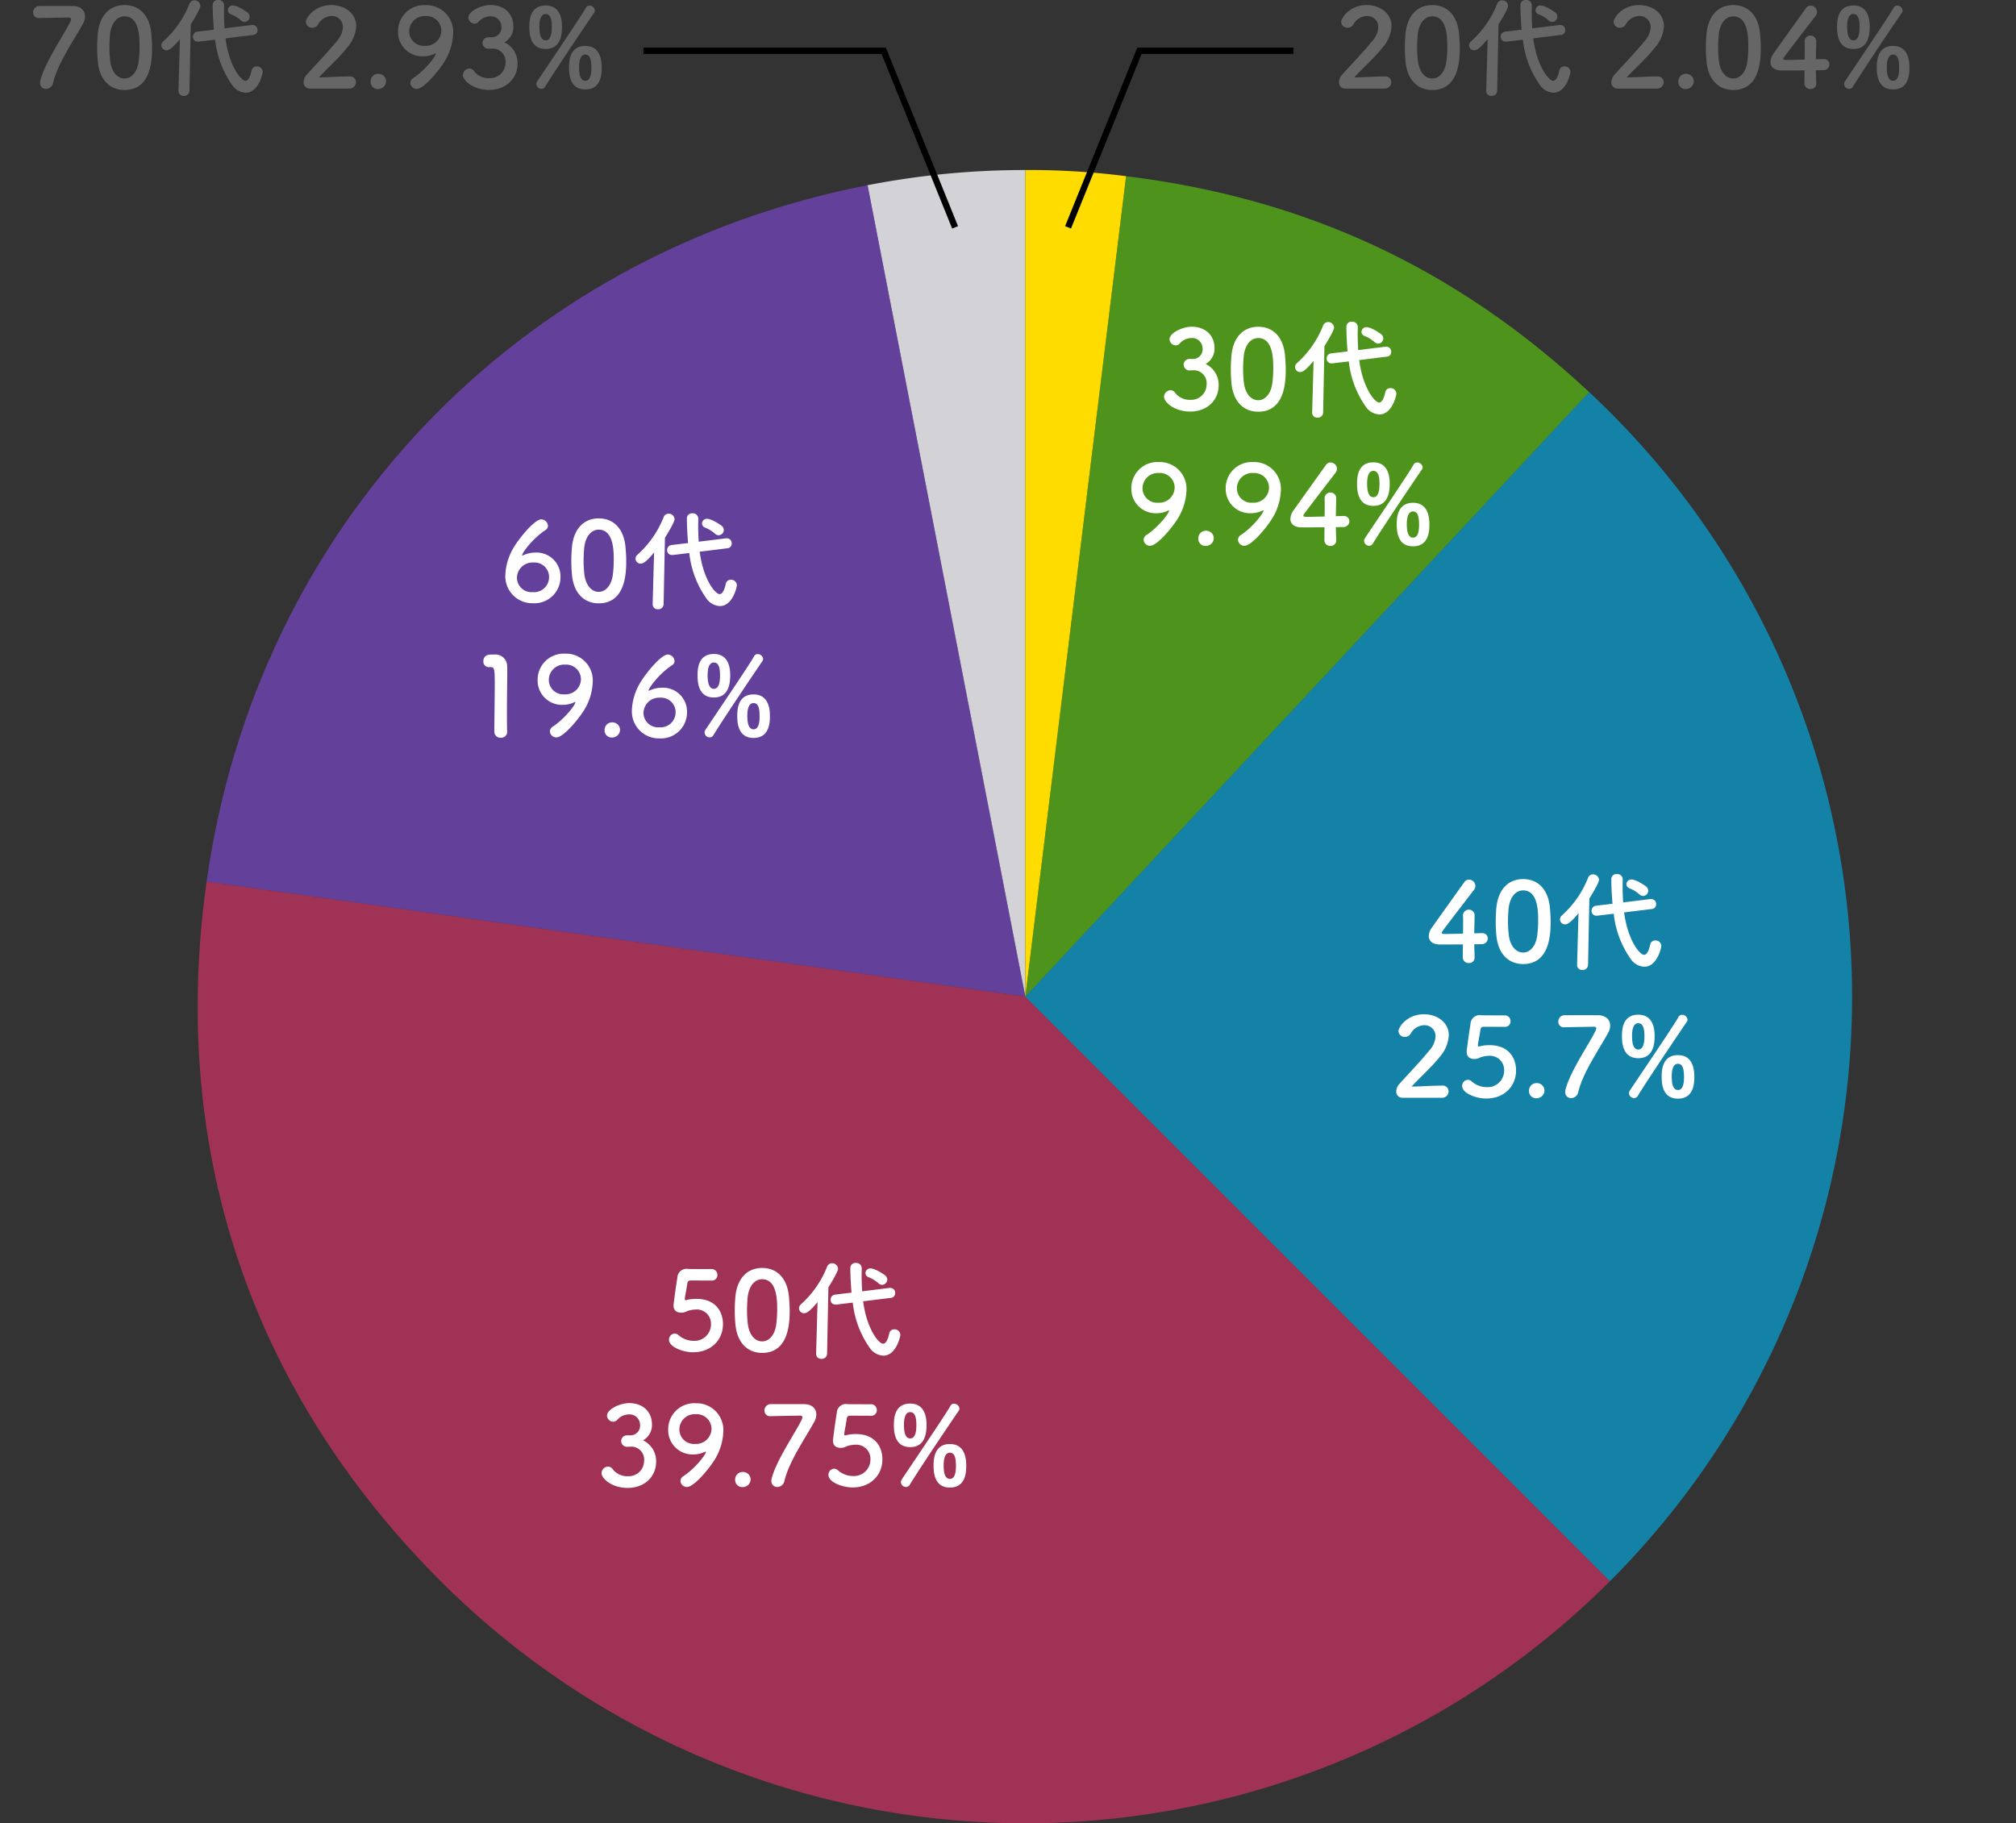 <svg xmlns="http://www.w3.org/2000/svg" xmlns:xlink="http://www.w3.org/1999/xlink" width="426" height="385.338" viewBox="0 0 426 385.338">
  <rect x="0" y="0" width="426" height="385.338" fill="#333333" stroke="none"/>
  <defs>
    <clipPath id="clip-path">
      <rect id="長方形_926" data-name="長方形 926" width="396.48" height="385.338" fill="none"/>
    </clipPath>
    <clipPath id="clip-path-3">
      <rect id="長方形_921" data-name="長方形 921" width="173.002" height="171.493" transform="translate(36.657 39.143)" fill="none"/>
    </clipPath>
    <clipPath id="clip-path-4">
      <rect id="長方形_922" data-name="長方形 922" width="298.422" height="199.016" transform="translate(34.771 186.322)" fill="none"/>
    </clipPath>
    <clipPath id="clip-path-5">
      <rect id="長方形_923" data-name="長方形 923" width="174.703" height="251.303" transform="translate(209.659 82.866)" fill="none"/>
    </clipPath>
    <clipPath id="clip-path-6">
      <rect id="長方形_924" data-name="長方形 924" width="119.147" height="173.401" transform="translate(209.659 37.235)" fill="none"/>
    </clipPath>
  </defs>
  <g id="グループ_1682" data-name="グループ 1682" transform="translate(-1032 -3452)">
    <g id="グループ_1516" data-name="グループ 1516" transform="translate(1053 3452)">
      <g id="グループ_1515" data-name="グループ 1515" transform="translate(-14)" clip-path="url(#clip-path)">
        <g id="グループ_1514" data-name="グループ 1514">
          <g id="グループ_1513" data-name="グループ 1513" clip-path="url(#clip-path)">
            <path id="パス_2875" data-name="パス 2875" d="M209.659,210.636,176.324,39.143a173.166,173.166,0,0,1,33.335-3.209Z" fill="#d2d2d7"/>
            <g id="グループ_1503" data-name="グループ 1503" opacity="0.6">
              <g id="グループ_1502" data-name="グループ 1502">
                <g id="グループ_1501" data-name="グループ 1501" clip-path="url(#clip-path-3)">
                  <path id="パス_2876" data-name="パス 2876" d="M209.659,210.636l-173-24.314C47.184,111.414,102.069,53.577,176.324,39.143Z" fill="#844add"/>
                </g>
              </g>
            </g>
            <g id="グループ_1506" data-name="グループ 1506" opacity="0.6">
              <g id="グループ_1505" data-name="グループ 1505">
                <g id="グループ_1504" data-name="グループ 1504" clip-path="url(#clip-path-4)">
                  <path id="パス_2877" data-name="パス 2877" d="M209.659,210.636,333.192,334.169a174.7,174.7,0,0,1-247.066,0C45.873,293.916,28.734,242.7,36.657,186.322Z" fill="#e9326d"/>
                </g>
              </g>
            </g>
            <g id="グループ_1509" data-name="グループ 1509" opacity="0.6">
              <g id="グループ_1508" data-name="グループ 1508">
                <g id="グループ_1507" data-name="グループ 1507" clip-path="url(#clip-path-5)">
                  <path id="パス_2878" data-name="パス 2878" d="M209.659,210.636,328.806,82.867a174.7,174.7,0,0,1,8.622,246.916c-1.842,1.976-2.325,2.476-4.236,4.386Z" fill="#00b8f4"/>
                </g>
              </g>
            </g>
            <g id="グループ_1512" data-name="グループ 1512" opacity="0.6">
              <g id="グループ_1511" data-name="グループ 1511">
                <g id="グループ_1510" data-name="グループ 1510" clip-path="url(#clip-path-6)">
                  <path id="パス_2879" data-name="パス 2879" d="M209.659,210.636l21.291-173.4c38.019,4.668,69.841,19.506,97.856,45.631Z" fill="#61d60d"/>
                </g>
              </g>
            </g>
            <path id="パス_2880" data-name="パス 2880" d="M209.659,210.636V35.934a159.032,159.032,0,0,1,21.291,1.3Z" fill="#ffdc00"/>
            <path id="パス_2881" data-name="パス 2881" d="M245.025,75.869a2.056,2.056,0,0,0,2.086-2.34,2.211,2.211,0,0,0-2.411-2.084,3.306,3.306,0,0,0-2.454,1.2,1.169,1.169,0,0,1-.812.348,1.359,1.359,0,0,1-1.3-1.3c0-1.3,2.665-2.642,4.68-2.642,2.942,0,4.818,1.876,4.818,4.471a3.7,3.7,0,0,1-1.876,3.4,4.861,4.861,0,0,1,2.757,4.472c0,3.266-2.5,5.583-6,5.583-3.452,0-5.537-2.038-5.537-3.127a1.437,1.437,0,0,1,1.366-1.39,1.249,1.249,0,0,1,.9.44,3.869,3.869,0,0,0,3.381,1.6,3.236,3.236,0,0,0,3.337-3.15,2.739,2.739,0,0,0-3.058-3.082h-.21c-.138,0-.253.024-.346.024a1.25,1.25,0,0,1-1.228-1.228,1.21,1.21,0,0,1,1.2-1.2Z" fill="#fff"/>
            <path id="パス_2882" data-name="パス 2882" d="M253.224,80.989c-.092-1-.139-1.969-.139-2.943,0-.879.047-1.783.116-2.733.325-4.031,2.525-6.255,5.676-6.255,3.1,0,5.281,2.131,5.652,6,.092,1.018.162,2.037.162,3.034,0,2.618-.208,8.919-5.814,8.919-3.082,0-5.282-2.131-5.653-6.023m8.618.092a24.706,24.706,0,0,0,.208-3.266c0-1.784,0-6.37-3.173-6.37-1.622,0-2.85,1.482-3.082,3.961-.069.857-.115,1.714-.115,2.547a23.958,23.958,0,0,0,.162,2.9c.277,2.364,1.529,3.731,3.035,3.731,1.437,0,2.64-1.3,2.965-3.5" fill="#fff"/>
            <path id="パス_2883" data-name="パス 2883" d="M270.573,76.263c-1.714,2.084-2.363,2.363-2.827,2.363a1.064,1.064,0,0,1-1.088-1.043,1.132,1.132,0,0,1,.394-.834,21.051,21.051,0,0,0,5.536-7.945,1.114,1.114,0,0,1,1.043-.742,1.25,1.25,0,0,1,1.275,1.158c0,.695-1.993,3.869-2.039,3.939L272.588,87.2a1.1,1.1,0,0,1-1.181,1.065,1.04,1.04,0,0,1-1.135-1.019V87.2Zm9.638-.163c.741,5.792,3.266,8.966,4.216,8.966.533,0,.972-.695,1.3-2.178a1.042,1.042,0,0,1,1.089-.857,1.191,1.191,0,0,1,1.251,1.136c0,.485-.927,4.424-3.591,4.424a3.722,3.722,0,0,1-2.757-1.482,20.463,20.463,0,0,1-3.706-9.73l-3.476.416h-.184a.989.989,0,0,1-1.02-1.041,1.051,1.051,0,0,1,.95-1.067l3.475-.416c-.163-1.807-.256-3.962-.256-5.305a1.065,1.065,0,0,1,1.182-.974,1.139,1.139,0,0,1,1.229,1.113v.023c0,.486-.024.973-.024,1.459,0,1.113.046,2.247.115,3.4l5.792-.718h.139a1.034,1.034,0,0,1,1.043,1.089.983.983,0,0,1-.927,1.019Zm3.219-3.822A7.175,7.175,0,0,0,281.345,71a.936.936,0,0,1-.649-.857,1.037,1.037,0,0,1,1.067-1c1,0,2.942,1.344,3.127,1.507a1.206,1.206,0,0,1,.417.857,1.124,1.124,0,0,1-1.089,1.112,1.1,1.1,0,0,1-.788-.348" fill="#fff"/>
            <path id="パス_2884" data-name="パス 2884" d="M234.66,114.073a1.253,1.253,0,0,1,.626-1.019c2.456-1.6,4.749-4.565,4.749-5.121a.062.062,0,0,0-.07-.069c-.046,0-.069.024-.139.047a5.538,5.538,0,0,1-2.432.555,5.132,5.132,0,0,1-5.329-5.234,5.513,5.513,0,0,1,5.816-5.584,5.66,5.66,0,0,1,5.836,5.954,12.15,12.15,0,0,1-1.574,5.537c-.928,1.714-4.471,6.208-6.139,6.208a1.348,1.348,0,0,1-1.344-1.274m3.2-14.109a3.241,3.241,0,0,0-3.429,3.2,3.065,3.065,0,0,0,3.314,3.082,3.263,3.263,0,0,0,3.473-3.221,3.117,3.117,0,0,0-3.358-3.058" fill="#fff"/>
            <path id="パス_2885" data-name="パス 2885" d="M247.839,115.37a1.5,1.5,0,0,1-1.622-1.621,1.573,1.573,0,0,1,1.622-1.576,1.6,1.6,0,0,1,1.645,1.552,1.666,1.666,0,0,1-1.645,1.645" fill="#fff"/>
            <path id="パス_2886" data-name="パス 2886" d="M254.6,114.073a1.253,1.253,0,0,1,.626-1.019c2.456-1.6,4.748-4.565,4.748-5.121a.061.061,0,0,0-.069-.069c-.046,0-.069.024-.139.047a5.538,5.538,0,0,1-2.432.555,5.132,5.132,0,0,1-5.329-5.234,5.513,5.513,0,0,1,5.816-5.584,5.661,5.661,0,0,1,5.837,5.954,12.151,12.151,0,0,1-1.575,5.537c-.927,1.714-4.471,6.208-6.139,6.208a1.348,1.348,0,0,1-1.344-1.274m3.2-14.109a3.241,3.241,0,0,0-3.429,3.2,3.065,3.065,0,0,0,3.314,3.082,3.264,3.264,0,0,0,3.474-3.221,3.118,3.118,0,0,0-3.359-3.058" fill="#fff"/>
            <path id="パス_2887" data-name="パス 2887" d="M275.356,114.142v.046a1.139,1.139,0,0,1-1.227,1.181,1.2,1.2,0,0,1-1.275-1.227c0-.811.024-1.761.024-2.711-2.247.023-4.634.023-4.866.023-1.552,0-2.34-.764-2.34-1.783a3.2,3.2,0,0,1,.649-1.784c1.39-1.969,5.213-7.32,6.881-9.638a1.112,1.112,0,0,1,.95-.509,1.375,1.375,0,0,1,1.366,1.32,1.437,1.437,0,0,1-.324.881c-6.788,8.827-6.788,8.849-6.788,9.011,0,.279.372.279.95.279.788,0,2.178-.047,3.545-.069.024-.928.024-1.808.024-2.5,0-.51,0-.926-.024-1.228v-.092a1.216,1.216,0,0,1,1.251-1.251,1.2,1.2,0,0,1,1.2,1.32c0,1.089-.069,1.969-.069,3.683.857-.022,1.482-.046,1.6-.046h.069a1.12,1.12,0,0,1,1.182,1.136,1.248,1.248,0,0,1-1.344,1.2c-.279,0-.834.023-1.506.023,0,.765.047,1.691.069,2.734" fill="#fff"/>
            <path id="パス_2888" data-name="パス 2888" d="M279.755,102.3c0-1.273.046-4.587,3.452-4.587,2.8,0,3.452,2.387,3.452,4.495,0,2.247-.58,4.7-3.452,4.7-2.9,0-3.452-2.479-3.452-4.61m2.548,13.043a1.086,1.086,0,0,1-1.065-1.02,1.13,1.13,0,0,1,.185-.578c1.6-2.433,9.359-13.831,10.262-15.521a.842.842,0,0,1,.788-.487,1.153,1.153,0,0,1,1.136,1.019.823.823,0,0,1-.162.487c-1,1.435-8.271,12.208-10.333,15.614a.922.922,0,0,1-.811.486m2.2-13c0-1.065-.046-2.827-1.3-2.827-1.089,0-1.32,1.437-1.32,2.665,0,1.019.092,2.9,1.32,2.9,1.089,0,1.3-1.507,1.3-2.734m3.638,8.525c0-1.228.045-4.61,3.45-4.61,2.8,0,3.452,2.386,3.452,4.517,0,1.2,0,4.68-3.452,4.68-2.9,0-3.45-2.456-3.45-4.587m4.725.092c0-1.621-.208-2.872-1.275-2.872-1.088,0-1.32,1.436-1.32,2.64,0,1.251.139,2.9,1.32,2.9,1.067,0,1.275-1.459,1.275-2.664" fill="#fff"/>
            <path id="パス_2889" data-name="パス 2889" d="M304.6,202.3v.046a1.139,1.139,0,0,1-1.227,1.181A1.2,1.2,0,0,1,302.1,202.3c0-.811.024-1.761.024-2.711-2.247.023-4.634.023-4.866.023-1.552,0-2.34-.764-2.34-1.783a3.2,3.2,0,0,1,.649-1.784c1.39-1.97,5.213-7.32,6.881-9.638a1.112,1.112,0,0,1,.95-.509,1.375,1.375,0,0,1,1.366,1.32,1.437,1.437,0,0,1-.324.881c-6.788,8.827-6.788,8.849-6.788,9.011,0,.279.372.279.95.279.788,0,2.178-.047,3.545-.07.024-.927.024-1.807.024-2.5,0-.51,0-.926-.024-1.228V193.5a1.216,1.216,0,0,1,1.251-1.251,1.2,1.2,0,0,1,1.2,1.32c0,1.089-.069,1.969-.069,3.683.857-.022,1.482-.046,1.6-.046h.069a1.12,1.12,0,0,1,1.182,1.136,1.248,1.248,0,0,1-1.344,1.2c-.279,0-.834.023-1.506.023,0,.765.047,1.691.069,2.734" fill="#fff"/>
            <path id="パス_2890" data-name="パス 2890" d="M309.2,197.717c-.092-1-.139-1.969-.139-2.943,0-.879.047-1.783.116-2.733.325-4.031,2.525-6.255,5.676-6.255,3.1,0,5.281,2.131,5.652,6,.092,1.018.162,2.037.162,3.034,0,2.618-.208,8.919-5.814,8.919-3.082,0-5.282-2.131-5.653-6.023m8.618.092a24.7,24.7,0,0,0,.208-3.266c0-1.784,0-6.37-3.173-6.37-1.622,0-2.85,1.482-3.082,3.961-.069.857-.115,1.714-.115,2.547a23.958,23.958,0,0,0,.162,2.9c.278,2.364,1.529,3.731,3.035,3.731,1.437,0,2.64-1.3,2.965-3.5" fill="#fff"/>
            <path id="パス_2891" data-name="パス 2891" d="M326.554,192.991c-1.714,2.084-2.363,2.363-2.826,2.363a1.064,1.064,0,0,1-1.089-1.043,1.132,1.132,0,0,1,.394-.834,21.05,21.05,0,0,0,5.536-7.945,1.114,1.114,0,0,1,1.043-.742,1.25,1.25,0,0,1,1.275,1.158c0,.7-1.993,3.869-2.039,3.939l-.279,14.038a1.1,1.1,0,0,1-1.181,1.065,1.04,1.04,0,0,1-1.135-1.019v-.046Zm9.638-.163c.741,5.792,3.266,8.966,4.216,8.966.533,0,.972-.7,1.3-2.178a1.042,1.042,0,0,1,1.089-.857,1.191,1.191,0,0,1,1.251,1.136c0,.485-.927,4.424-3.591,4.424a3.722,3.722,0,0,1-2.757-1.482,20.463,20.463,0,0,1-3.706-9.73l-3.476.416h-.184a.989.989,0,0,1-1.02-1.041,1.051,1.051,0,0,1,.95-1.067l3.475-.416c-.163-1.807-.256-3.962-.256-5.3a1.065,1.065,0,0,1,1.182-.974,1.138,1.138,0,0,1,1.229,1.113v.023c0,.486-.024.972-.024,1.459,0,1.113.046,2.247.116,3.4l5.791-.718h.139a1.034,1.034,0,0,1,1.043,1.089.983.983,0,0,1-.927,1.019Zm3.219-3.822a7.176,7.176,0,0,0-2.085-1.275.936.936,0,0,1-.649-.857,1.037,1.037,0,0,1,1.067-1c1,0,2.942,1.344,3.127,1.507a1.206,1.206,0,0,1,.417.857,1.124,1.124,0,0,1-1.089,1.112,1.1,1.1,0,0,1-.788-.348" fill="#fff"/>
            <path id="パス_2892" data-name="パス 2892" d="M289.345,232.005a1.271,1.271,0,0,1-1.3-1.366,2.36,2.36,0,0,1,.672-1.576c1.6-1.807,4.286-4.564,6.325-7.066a4.779,4.779,0,0,0,1.3-2.965,2.311,2.311,0,0,0-2.409-2.362,3.373,3.373,0,0,0-2.849,1.783,1.4,1.4,0,0,1-1.205.695,1.314,1.314,0,0,1-1.368-1.227c0-.812,1.761-3.569,5.4-3.569,2.688,0,5.236,1.669,5.236,4.426a7.569,7.569,0,0,1-1.923,4.586c-1.761,2.224-4.03,4.193-5.954,6.279,1.924-.024,4.541-.209,6.441-.209a1.237,1.237,0,0,1,1.39,1.205,1.377,1.377,0,0,1-1.459,1.366Z" fill="#fff"/>
            <path id="パス_2893" data-name="パス 2893" d="M307.041,232.167c-2.132,0-5.073-1.112-5.073-2.641a1.283,1.283,0,0,1,1.205-1.32,1.3,1.3,0,0,1,.81.347,4.822,4.822,0,0,0,3.174,1.205,3.484,3.484,0,0,0,3.683-3.522,2.991,2.991,0,0,0-3.173-3.1,5.924,5.924,0,0,0-1.83.325,3.058,3.058,0,0,1-.9.325c-.115,0-.232.022-.347.022-1.019,0-1.668-.463-1.668-1.576,0-.184.463-3.775.811-5.814a1.921,1.921,0,0,1,2.247-1.853h.162c.671.022,1.019.022,4.818.022a1.2,1.2,0,0,1,1.228,1.251A1.141,1.141,0,0,1,311,217.016c-.648,0-3.775-.022-4.47-.022-.441,0-.626.208-.7.625-.116.81-.463,2.663-.534,3.128v.161c0,.186.047.255.186.255a4.7,4.7,0,0,0,.533-.115,8.483,8.483,0,0,1,1.737-.162c4.147,0,5.606,2.8,5.606,5.327,0,3.383-2.525,5.954-6.324,5.954" fill="#fff"/>
            <path id="パス_2894" data-name="パス 2894" d="M317.717,232.1a1.5,1.5,0,0,1-1.621-1.621,1.572,1.572,0,0,1,1.621-1.576,1.6,1.6,0,0,1,1.645,1.552,1.665,1.665,0,0,1-1.645,1.645" fill="#fff"/>
            <path id="パス_2895" data-name="パス 2895" d="M330.642,214.561c1.692,0,2.6.95,2.6,2.177a3.105,3.105,0,0,1-.394,1.483c-1.9,3.522-5.329,8.316-6.348,12.58a1.566,1.566,0,0,1-1.505,1.273,1.215,1.215,0,0,1-1.251-1.3,2.165,2.165,0,0,1,.07-.533c1.019-3.915,5.1-9.776,6.37-12.463a1.155,1.155,0,0,0,.116-.417c0-.232-.162-.37-.463-.37-.162,0-5.885.091-6.162.115h-.14a1.149,1.149,0,0,1-1.251-1.182,1.334,1.334,0,0,1,1.3-1.366Z" fill="#fff"/>
            <path id="パス_2896" data-name="パス 2896" d="M335.737,219.032c0-1.273.046-4.587,3.452-4.587,2.8,0,3.452,2.387,3.452,4.495,0,2.247-.58,4.7-3.452,4.7-2.9,0-3.452-2.479-3.452-4.61m2.548,13.043a1.086,1.086,0,0,1-1.065-1.02,1.13,1.13,0,0,1,.185-.578c1.6-2.433,9.359-13.831,10.262-15.521a.842.842,0,0,1,.788-.487,1.153,1.153,0,0,1,1.136,1.019.823.823,0,0,1-.162.487c-1,1.435-8.271,12.208-10.333,15.614a.922.922,0,0,1-.811.486m2.2-13c0-1.065-.046-2.827-1.3-2.827-1.089,0-1.32,1.437-1.32,2.665,0,1.019.092,2.9,1.32,2.9,1.089,0,1.3-1.507,1.3-2.734m3.638,8.525c0-1.228.045-4.61,3.45-4.61,2.8,0,3.452,2.386,3.452,4.517,0,1.2,0,4.68-3.452,4.68-2.9,0-3.45-2.456-3.45-4.587m4.725.092c0-1.621-.208-2.872-1.275-2.872-1.088,0-1.32,1.436-1.32,2.64,0,1.251.139,2.9,1.32,2.9,1.067,0,1.275-1.459,1.275-2.664" fill="#fff"/>
            <path id="パス_2897" data-name="パス 2897" d="M139.442,285.788c-2.132,0-5.073-1.112-5.073-2.641a1.283,1.283,0,0,1,1.205-1.32,1.3,1.3,0,0,1,.81.347,4.822,4.822,0,0,0,3.174,1.2,3.484,3.484,0,0,0,3.683-3.522,2.991,2.991,0,0,0-3.173-3.1,5.924,5.924,0,0,0-1.83.325,3.059,3.059,0,0,1-.9.325c-.115,0-.232.022-.347.022-1.019,0-1.668-.463-1.668-1.576,0-.184.463-3.775.811-5.814a1.921,1.921,0,0,1,2.247-1.853h.162c.671.022,1.019.022,4.818.022a1.2,1.2,0,0,1,1.228,1.251,1.141,1.141,0,0,1-1.182,1.182c-.648,0-3.775-.022-4.47-.022-.441,0-.626.208-.695.625-.116.81-.463,2.663-.534,3.128v.161c0,.186.047.255.186.255a4.7,4.7,0,0,0,.533-.115,8.482,8.482,0,0,1,1.737-.162c4.147,0,5.606,2.8,5.606,5.327,0,3.383-2.525,5.954-6.324,5.954" fill="#fff"/>
            <path id="パス_2898" data-name="パス 2898" d="M148.4,279.9c-.092-1-.139-1.969-.139-2.943,0-.879.047-1.783.116-2.733.325-4.031,2.525-6.255,5.676-6.255,3.1,0,5.281,2.131,5.652,6,.092,1.018.162,2.037.162,3.034,0,2.618-.208,8.919-5.814,8.919-3.082,0-5.282-2.131-5.653-6.023m8.618.092a24.7,24.7,0,0,0,.208-3.266c0-1.784,0-6.37-3.173-6.37-1.622,0-2.85,1.482-3.082,3.961-.069.857-.115,1.714-.115,2.547a23.958,23.958,0,0,0,.162,2.9c.278,2.364,1.529,3.731,3.035,3.731,1.437,0,2.64-1.3,2.965-3.5" fill="#fff"/>
            <path id="パス_2899" data-name="パス 2899" d="M165.754,275.178c-1.714,2.084-2.363,2.363-2.826,2.363a1.064,1.064,0,0,1-1.089-1.043,1.132,1.132,0,0,1,.394-.834,21.05,21.05,0,0,0,5.536-7.945,1.114,1.114,0,0,1,1.043-.742,1.25,1.25,0,0,1,1.275,1.158c0,.695-1.993,3.869-2.039,3.939l-.279,14.038a1.1,1.1,0,0,1-1.181,1.065,1.04,1.04,0,0,1-1.135-1.019v-.046Zm9.638-.163c.741,5.792,3.266,8.966,4.216,8.966.533,0,.972-.695,1.3-2.178a1.042,1.042,0,0,1,1.089-.857,1.191,1.191,0,0,1,1.251,1.136c0,.485-.927,4.424-3.591,4.424a3.722,3.722,0,0,1-2.757-1.482,20.463,20.463,0,0,1-3.706-9.73l-3.476.416h-.184a.989.989,0,0,1-1.02-1.041,1.051,1.051,0,0,1,.95-1.067l3.475-.416c-.163-1.807-.256-3.962-.256-5.3a1.065,1.065,0,0,1,1.182-.974,1.138,1.138,0,0,1,1.229,1.113v.023c0,.486-.024.972-.024,1.459,0,1.113.046,2.247.115,3.4l5.792-.718h.139a1.034,1.034,0,0,1,1.043,1.089.983.983,0,0,1-.927,1.019Zm3.219-3.822a7.175,7.175,0,0,0-2.085-1.275.936.936,0,0,1-.649-.857,1.037,1.037,0,0,1,1.067-1c1,0,2.942,1.344,3.127,1.507a1.206,1.206,0,0,1,.417.857,1.124,1.124,0,0,1-1.089,1.112,1.1,1.1,0,0,1-.788-.348" fill="#fff"/>
            <path id="パス_2900" data-name="パス 2900" d="M126.159,303.351a2.056,2.056,0,0,0,2.086-2.34,2.21,2.21,0,0,0-2.409-2.084,3.309,3.309,0,0,0-2.456,1.2,1.169,1.169,0,0,1-.812.348,1.359,1.359,0,0,1-1.3-1.3c0-1.3,2.665-2.642,4.68-2.642,2.942,0,4.818,1.876,4.818,4.471a3.7,3.7,0,0,1-1.876,3.4,4.861,4.861,0,0,1,2.757,4.472c0,3.266-2.5,5.583-6,5.583-3.452,0-5.537-2.038-5.537-3.127a1.437,1.437,0,0,1,1.366-1.39,1.249,1.249,0,0,1,.905.44,3.869,3.869,0,0,0,3.381,1.6,3.236,3.236,0,0,0,3.337-3.15,2.739,2.739,0,0,0-3.058-3.082h-.208c-.14,0-.255.024-.348.024a1.25,1.25,0,0,1-1.228-1.228,1.21,1.21,0,0,1,1.2-1.2Z" fill="#fff"/>
            <path id="パス_2901" data-name="パス 2901" d="M136.79,312.988a1.253,1.253,0,0,1,.626-1.019c2.456-1.6,4.749-4.565,4.749-5.121a.062.062,0,0,0-.07-.069c-.046,0-.069.024-.139.047a5.538,5.538,0,0,1-2.432.555,5.132,5.132,0,0,1-5.329-5.234,5.513,5.513,0,0,1,5.816-5.584,5.661,5.661,0,0,1,5.837,5.954,12.151,12.151,0,0,1-1.575,5.537c-.927,1.714-4.471,6.208-6.139,6.208a1.348,1.348,0,0,1-1.344-1.274m3.2-14.109a3.241,3.241,0,0,0-3.429,3.2,3.065,3.065,0,0,0,3.314,3.082,3.263,3.263,0,0,0,3.474-3.221,3.118,3.118,0,0,0-3.359-3.058" fill="#fff"/>
            <path id="パス_2902" data-name="パス 2902" d="M149.969,314.285a1.5,1.5,0,0,1-1.621-1.621,1.572,1.572,0,0,1,1.621-1.576,1.6,1.6,0,0,1,1.645,1.552,1.665,1.665,0,0,1-1.645,1.645" fill="#fff"/>
            <path id="パス_2903" data-name="パス 2903" d="M162.894,296.749c1.692,0,2.6.95,2.6,2.178a3.1,3.1,0,0,1-.394,1.482c-1.9,3.522-5.329,8.316-6.348,12.58a1.566,1.566,0,0,1-1.5,1.273,1.215,1.215,0,0,1-1.251-1.3,2.151,2.151,0,0,1,.07-.532c1.019-3.916,5.1-9.777,6.37-12.464a1.155,1.155,0,0,0,.116-.417c0-.232-.162-.37-.463-.37-.162,0-5.885.091-6.162.115h-.14a1.149,1.149,0,0,1-1.251-1.182,1.334,1.334,0,0,1,1.3-1.366Z" fill="#fff"/>
            <path id="パス_2904" data-name="パス 2904" d="M173.131,314.355c-2.132,0-5.073-1.112-5.073-2.641a1.283,1.283,0,0,1,1.205-1.32,1.3,1.3,0,0,1,.81.347,4.822,4.822,0,0,0,3.174,1.205,3.484,3.484,0,0,0,3.683-3.522,2.991,2.991,0,0,0-3.173-3.1,5.925,5.925,0,0,0-1.83.325,3.058,3.058,0,0,1-.9.325c-.115,0-.232.022-.347.022-1.019,0-1.668-.463-1.668-1.576,0-.184.463-3.775.811-5.814a1.921,1.921,0,0,1,2.247-1.853h.162c.671.022,1.019.022,4.818.022a1.2,1.2,0,0,1,1.228,1.251,1.141,1.141,0,0,1-1.182,1.182c-.648,0-3.775-.022-4.47-.022-.441,0-.626.208-.695.625-.116.81-.463,2.663-.534,3.128v.161c0,.186.047.255.186.255a4.7,4.7,0,0,0,.533-.115,8.485,8.485,0,0,1,1.737-.162c4.147,0,5.606,2.8,5.606,5.327,0,3.383-2.525,5.954-6.324,5.954" fill="#fff"/>
            <path id="パス_2905" data-name="パス 2905" d="M181.885,301.219c0-1.273.047-4.587,3.452-4.587,2.8,0,3.452,2.387,3.452,4.5,0,2.247-.579,4.7-3.452,4.7-2.9,0-3.452-2.479-3.452-4.61m2.549,13.043a1.086,1.086,0,0,1-1.066-1.02,1.14,1.14,0,0,1,.185-.578c1.6-2.433,9.359-13.831,10.262-15.521a.842.842,0,0,1,.789-.487,1.153,1.153,0,0,1,1.136,1.019.818.818,0,0,1-.163.487c-1,1.435-8.27,12.208-10.333,15.614a.92.92,0,0,1-.81.486m2.2-13c0-1.065-.045-2.827-1.3-2.827-1.088,0-1.319,1.437-1.319,2.665,0,1.019.093,2.9,1.319,2.9,1.089,0,1.3-1.507,1.3-2.734m3.638,8.525c0-1.228.046-4.61,3.451-4.61,2.8,0,3.452,2.386,3.452,4.517,0,1.2,0,4.68-3.452,4.68-2.9,0-3.451-2.456-3.451-4.587m4.725.092c0-1.621-.207-2.872-1.274-2.872-1.089,0-1.321,1.436-1.321,2.64,0,1.251.14,2.9,1.321,2.9,1.067,0,1.274-1.459,1.274-2.664" fill="#fff"/>
            <path id="パス_2906" data-name="パス 2906" d="M105.643,127.486a5.7,5.7,0,0,1-5.862-5.954,12.268,12.268,0,0,1,1.6-5.537c.95-1.761,4.472-6.231,6-6.231a1.457,1.457,0,0,1,1.413,1.366,1,1,0,0,1-.509.88c-2.733,1.784-4.958,4.842-4.958,5.329a.061.061,0,0,0,.069.069c.048,0,.071-.023.141-.047a5.986,5.986,0,0,1,2.547-.578,5.047,5.047,0,0,1,5.351,5.166,5.5,5.5,0,0,1-5.79,5.537m.069-8.6a3.28,3.28,0,0,0-3.476,3.243,3.07,3.07,0,0,0,3.337,3.012,3.179,3.179,0,0,0,3.451-3.175,3.07,3.07,0,0,0-3.312-3.08" fill="#fff"/>
            <path id="パス_2907" data-name="パス 2907" d="M113.864,121.486c-.092-1-.139-1.969-.139-2.943,0-.879.047-1.783.116-2.733.325-4.031,2.525-6.255,5.676-6.255,3.1,0,5.281,2.131,5.652,6,.092,1.018.162,2.037.162,3.034,0,2.618-.208,8.919-5.814,8.919-3.082,0-5.282-2.131-5.653-6.023m8.618.092a24.7,24.7,0,0,0,.208-3.266c0-1.784,0-6.371-3.173-6.371-1.622,0-2.85,1.483-3.082,3.962-.069.857-.115,1.714-.115,2.547a23.957,23.957,0,0,0,.162,2.9c.278,2.364,1.529,3.731,3.035,3.731,1.437,0,2.64-1.3,2.965-3.5" fill="#fff"/>
            <path id="パス_2908" data-name="パス 2908" d="M131.213,116.76c-1.714,2.084-2.363,2.363-2.826,2.363a1.064,1.064,0,0,1-1.089-1.043,1.132,1.132,0,0,1,.394-.834,21.05,21.05,0,0,0,5.536-7.945,1.114,1.114,0,0,1,1.043-.742,1.25,1.25,0,0,1,1.275,1.158c0,.695-1.993,3.869-2.039,3.939l-.279,14.038a1.1,1.1,0,0,1-1.181,1.065,1.04,1.04,0,0,1-1.135-1.019v-.046Zm9.638-.163c.741,5.792,3.266,8.966,4.216,8.966.533,0,.972-.7,1.3-2.178a1.042,1.042,0,0,1,1.089-.857,1.191,1.191,0,0,1,1.251,1.136c0,.485-.927,4.424-3.591,4.424a3.722,3.722,0,0,1-2.757-1.482,20.463,20.463,0,0,1-3.706-9.73l-3.476.416h-.184a.989.989,0,0,1-1.02-1.041,1.051,1.051,0,0,1,.95-1.067l3.475-.416c-.163-1.807-.256-3.962-.256-5.305a1.065,1.065,0,0,1,1.182-.974,1.139,1.139,0,0,1,1.229,1.113v.023c0,.486-.024.972-.024,1.459,0,1.113.046,2.247.115,3.4l5.792-.718h.139a1.034,1.034,0,0,1,1.043,1.089.983.983,0,0,1-.927,1.019Zm3.219-3.822a7.175,7.175,0,0,0-2.085-1.275.936.936,0,0,1-.649-.857,1.037,1.037,0,0,1,1.067-1c1,0,2.942,1.344,3.127,1.507a1.206,1.206,0,0,1,.417.857,1.124,1.124,0,0,1-1.089,1.112,1.1,1.1,0,0,1-.788-.348" fill="#fff"/>
            <path id="パス_2909" data-name="パス 2909" d="M98.821,155.913a1.289,1.289,0,0,1-1.366-1.273c0-2.156.091-7.089.091-10.147,0-3.244-.115-3.5-.9-3.5h-.325a1.154,1.154,0,0,1-1.182-1.229,1.348,1.348,0,0,1,1.206-1.413c.463-.022.649-.022,1.134-.022a2.467,2.467,0,0,1,2.688,2.478c.023.3.023.719.023,1.228,0,1.854-.07,4.958-.07,8.27,0,1.437,0,2.9.047,4.333v.046a1.247,1.247,0,0,1-1.344,1.227" fill="#fff"/>
            <path id="パス_2910" data-name="パス 2910" d="M109.2,154.57a1.253,1.253,0,0,1,.626-1.019c2.456-1.6,4.749-4.565,4.749-5.121a.062.062,0,0,0-.07-.069c-.046,0-.069.024-.139.047a5.538,5.538,0,0,1-2.432.555,5.132,5.132,0,0,1-5.329-5.234,5.513,5.513,0,0,1,5.816-5.584,5.661,5.661,0,0,1,5.837,5.954,12.151,12.151,0,0,1-1.575,5.537c-.927,1.714-4.471,6.208-6.139,6.208a1.348,1.348,0,0,1-1.344-1.274m3.2-14.109a3.241,3.241,0,0,0-3.429,3.2,3.065,3.065,0,0,0,3.314,3.082,3.263,3.263,0,0,0,3.474-3.221,3.118,3.118,0,0,0-3.359-3.058" fill="#fff"/>
            <path id="パス_2911" data-name="パス 2911" d="M122.376,155.867a1.5,1.5,0,0,1-1.621-1.621,1.572,1.572,0,0,1,1.621-1.576,1.6,1.6,0,0,1,1.645,1.552,1.665,1.665,0,0,1-1.645,1.645" fill="#fff"/>
            <path id="パス_2912" data-name="パス 2912" d="M132.383,156.053a5.7,5.7,0,0,1-5.862-5.954,12.267,12.267,0,0,1,1.6-5.537c.95-1.761,4.472-6.231,6-6.231a1.457,1.457,0,0,1,1.413,1.366,1,1,0,0,1-.509.88c-2.733,1.784-4.958,4.842-4.958,5.329a.061.061,0,0,0,.069.069c.048,0,.071-.023.14-.047a5.994,5.994,0,0,1,2.548-.578,5.047,5.047,0,0,1,5.351,5.166,5.5,5.5,0,0,1-5.79,5.537m.069-8.6a3.28,3.28,0,0,0-3.476,3.243,3.07,3.07,0,0,0,3.337,3.012,3.179,3.179,0,0,0,3.451-3.175,3.07,3.07,0,0,0-3.312-3.08" fill="#fff"/>
            <path id="パス_2913" data-name="パス 2913" d="M140.4,142.8c0-1.273.046-4.587,3.452-4.587,2.8,0,3.452,2.387,3.452,4.495,0,2.247-.58,4.7-3.452,4.7-2.9,0-3.452-2.479-3.452-4.61m2.548,13.043a1.086,1.086,0,0,1-1.065-1.02,1.13,1.13,0,0,1,.185-.578c1.6-2.433,9.359-13.831,10.262-15.521a.842.842,0,0,1,.788-.487,1.153,1.153,0,0,1,1.136,1.019.823.823,0,0,1-.162.487c-1,1.435-8.271,12.208-10.333,15.614a.922.922,0,0,1-.811.486m2.2-13c0-1.065-.046-2.827-1.3-2.827-1.089,0-1.32,1.437-1.32,2.665,0,1.019.093,2.9,1.32,2.9,1.089,0,1.3-1.507,1.3-2.734m3.638,8.525c0-1.228.045-4.61,3.45-4.61,2.8,0,3.453,2.386,3.453,4.517,0,1.2,0,4.68-3.453,4.68-2.895,0-3.45-2.456-3.45-4.587m4.725.092c0-1.621-.208-2.872-1.275-2.872-1.088,0-1.32,1.436-1.32,2.64,0,1.251.139,2.9,1.32,2.9,1.067,0,1.275-1.459,1.275-2.664" fill="#fff"/>
            <path id="パス_2914" data-name="パス 2914" d="M8.363,1.274c1.692,0,2.6.95,2.6,2.177a3.105,3.105,0,0,1-.394,1.483c-1.9,3.522-5.329,8.316-6.348,12.58a1.566,1.566,0,0,1-1.505,1.273,1.215,1.215,0,0,1-1.251-1.3,2.151,2.151,0,0,1,.07-.532c1.019-3.916,5.1-9.777,6.37-12.464a1.155,1.155,0,0,0,.116-.417c0-.232-.162-.37-.463-.37-.162,0-5.885.091-6.162.115h-.14A1.149,1.149,0,0,1,0,2.64,1.334,1.334,0,0,1,1.3,1.274Z" fill="#666"/>
            <path id="パス_2915" data-name="パス 2915" d="M13.666,13c-.092-1-.139-1.969-.139-2.943,0-.879.047-1.783.116-2.733.325-4.031,2.525-6.255,5.676-6.255,3.1,0,5.281,2.131,5.653,6,.091,1.018.161,2.037.161,3.034,0,2.618-.208,8.919-5.814,8.919-3.082,0-5.282-2.131-5.653-6.023m8.618.092a24.7,24.7,0,0,0,.208-3.266c0-1.784,0-6.371-3.173-6.371-1.622,0-2.85,1.483-3.082,3.962-.069.857-.115,1.714-.115,2.547a23.957,23.957,0,0,0,.162,2.9c.278,2.364,1.529,3.731,3.035,3.731,1.437,0,2.64-1.3,2.965-3.5" fill="#666"/>
            <path id="パス_2916" data-name="パス 2916" d="M31.015,8.27c-1.714,2.084-2.363,2.363-2.827,2.363A1.064,1.064,0,0,1,27.1,9.59a1.132,1.132,0,0,1,.394-.834A21.05,21.05,0,0,0,33.03.811,1.114,1.114,0,0,1,34.073.069a1.25,1.25,0,0,1,1.275,1.158c0,.7-1.993,3.869-2.039,3.939L33.03,19.2a1.1,1.1,0,0,1-1.181,1.065,1.04,1.04,0,0,1-1.135-1.019V19.2Zm9.638-.163c.741,5.792,3.266,8.966,4.216,8.966.533,0,.972-.695,1.3-2.178a1.041,1.041,0,0,1,1.089-.857,1.191,1.191,0,0,1,1.251,1.136c0,.485-.927,4.424-3.591,4.424a3.722,3.722,0,0,1-2.757-1.482,20.463,20.463,0,0,1-3.706-9.73L34.976,8.8h-.184a.989.989,0,0,1-1.02-1.041,1.051,1.051,0,0,1,.95-1.067L38.2,6.278c-.163-1.807-.256-3.962-.256-5.3A1.065,1.065,0,0,1,39.123,0a1.138,1.138,0,0,1,1.228,1.113v.023c0,.486-.023.973-.023,1.459,0,1.113.046,2.247.115,3.4l5.792-.718h.139A1.034,1.034,0,0,1,47.417,6.37a.983.983,0,0,1-.927,1.019Zm3.219-3.822A7.175,7.175,0,0,0,41.787,3.01a.936.936,0,0,1-.649-.857,1.037,1.037,0,0,1,1.067-1c1,0,2.942,1.344,3.127,1.507a1.206,1.206,0,0,1,.417.857A1.124,1.124,0,0,1,44.66,4.633a1.1,1.1,0,0,1-.788-.348" fill="#666"/>
            <path id="パス_2917" data-name="パス 2917" d="M58.461,18.718a1.271,1.271,0,0,1-1.3-1.366,2.362,2.362,0,0,1,.672-1.576c1.6-1.807,4.286-4.564,6.325-7.066a4.777,4.777,0,0,0,1.3-2.965,2.311,2.311,0,0,0-2.409-2.362A3.373,3.373,0,0,0,60.2,5.166a1.4,1.4,0,0,1-1.205.7,1.313,1.313,0,0,1-1.367-1.227c0-.812,1.76-3.569,5.4-3.569,2.688,0,5.236,1.669,5.236,4.426a7.569,7.569,0,0,1-1.923,4.586c-1.761,2.224-4.03,4.193-5.954,6.279,1.924-.024,4.541-.209,6.441-.209a1.237,1.237,0,0,1,1.39,1.2,1.377,1.377,0,0,1-1.459,1.366Z" fill="#666"/>
            <path id="パス_2918" data-name="パス 2918" d="M72.937,18.811a1.5,1.5,0,0,1-1.621-1.621,1.572,1.572,0,0,1,1.621-1.576,1.6,1.6,0,0,1,1.645,1.552,1.665,1.665,0,0,1-1.645,1.645" fill="#666"/>
            <path id="パス_2919" data-name="パス 2919" d="M79.7,17.514a1.253,1.253,0,0,1,.626-1.019c2.456-1.6,4.749-4.565,4.749-5.121a.062.062,0,0,0-.07-.069c-.046,0-.069.024-.139.047a5.538,5.538,0,0,1-2.432.555,5.132,5.132,0,0,1-5.329-5.234,5.513,5.513,0,0,1,5.816-5.584,5.661,5.661,0,0,1,5.837,5.954,12.151,12.151,0,0,1-1.575,5.537c-.927,1.714-4.471,6.208-6.139,6.208A1.348,1.348,0,0,1,79.7,17.514M82.9,3.4a3.241,3.241,0,0,0-3.429,3.2,3.065,3.065,0,0,0,3.314,3.082,3.264,3.264,0,0,0,3.474-3.221A3.118,3.118,0,0,0,82.9,3.4" fill="#666"/>
            <path id="パス_2920" data-name="パス 2920" d="M96.865,7.876a2.056,2.056,0,0,0,2.086-2.34,2.21,2.21,0,0,0-2.409-2.084,3.307,3.307,0,0,0-2.456,1.2A1.169,1.169,0,0,1,93.274,5a1.359,1.359,0,0,1-1.3-1.3c0-1.3,2.665-2.642,4.68-2.642,2.942,0,4.818,1.876,4.818,4.471A3.7,3.7,0,0,1,99.6,8.941a4.861,4.861,0,0,1,2.757,4.472c0,3.266-2.5,5.583-6,5.583-3.452,0-5.537-2.038-5.537-3.127a1.437,1.437,0,0,1,1.366-1.39,1.249,1.249,0,0,1,.9.44,3.869,3.869,0,0,0,3.381,1.6,3.236,3.236,0,0,0,3.337-3.15,2.739,2.739,0,0,0-3.058-3.082h-.208c-.14,0-.255.024-.348.024a1.25,1.25,0,0,1-1.228-1.228,1.21,1.21,0,0,1,1.2-1.205Z" fill="#666"/>
            <path id="パス_2921" data-name="パス 2921" d="M104.854,5.745c0-1.273.046-4.587,3.452-4.587,2.8,0,3.452,2.387,3.452,4.495,0,2.247-.58,4.7-3.452,4.7-2.9,0-3.452-2.479-3.452-4.61M107.4,18.788a1.086,1.086,0,0,1-1.065-1.02,1.13,1.13,0,0,1,.185-.578c1.6-2.433,9.359-13.831,10.262-15.521a.842.842,0,0,1,.788-.487A1.153,1.153,0,0,1,118.708,2.2a.823.823,0,0,1-.162.487c-1,1.435-8.271,12.208-10.333,15.614a.922.922,0,0,1-.811.486m2.2-13c0-1.065-.046-2.827-1.3-2.827-1.089,0-1.32,1.437-1.32,2.665,0,1.019.093,2.9,1.32,2.9,1.089,0,1.3-1.507,1.3-2.734m3.638,8.525c0-1.228.045-4.61,3.45-4.61,2.8,0,3.453,2.386,3.453,4.517,0,1.2,0,4.68-3.453,4.68-2.9,0-3.45-2.456-3.45-4.587m4.725.092c0-1.621-.208-2.872-1.275-2.872-1.088,0-1.32,1.436-1.32,2.64,0,1.251.139,2.9,1.32,2.9,1.067,0,1.275-1.459,1.275-2.664" fill="#666"/>
            <path id="パス_2922" data-name="パス 2922" d="M277.241,18.718a1.271,1.271,0,0,1-1.3-1.366,2.362,2.362,0,0,1,.672-1.576c1.6-1.807,4.286-4.564,6.325-7.066a4.777,4.777,0,0,0,1.3-2.965,2.311,2.311,0,0,0-2.409-2.362,3.373,3.373,0,0,0-2.849,1.783,1.4,1.4,0,0,1-1.205.7,1.313,1.313,0,0,1-1.367-1.227c0-.812,1.76-3.569,5.4-3.569,2.688,0,5.236,1.669,5.236,4.426a7.569,7.569,0,0,1-1.923,4.586c-1.761,2.224-4.03,4.193-5.954,6.279,1.924-.024,4.541-.209,6.441-.209a1.237,1.237,0,0,1,1.39,1.2,1.377,1.377,0,0,1-1.459,1.366Z" fill="#666"/>
            <path id="パス_2923" data-name="パス 2923" d="M290,13c-.092-1-.139-1.969-.139-2.943,0-.879.047-1.783.116-2.733.325-4.031,2.525-6.255,5.676-6.255,3.1,0,5.281,2.131,5.653,6,.091,1.018.161,2.037.161,3.034,0,2.618-.208,8.919-5.814,8.919-3.082,0-5.282-2.131-5.653-6.023m8.618.092a24.7,24.7,0,0,0,.208-3.266c0-1.784,0-6.371-3.173-6.371-1.622,0-2.85,1.483-3.082,3.962-.069.857-.115,1.714-.115,2.547a23.958,23.958,0,0,0,.162,2.9c.278,2.364,1.529,3.731,3.035,3.731,1.437,0,2.64-1.3,2.965-3.5" fill="#666"/>
            <path id="パス_2924" data-name="パス 2924" d="M307.352,8.27c-1.714,2.084-2.363,2.363-2.826,2.363a1.064,1.064,0,0,1-1.089-1.043,1.132,1.132,0,0,1,.394-.834A21.05,21.05,0,0,0,309.367.811,1.114,1.114,0,0,1,310.41.069a1.25,1.25,0,0,1,1.275,1.158c0,.7-1.993,3.869-2.039,3.939L309.367,19.2a1.1,1.1,0,0,1-1.181,1.065,1.04,1.04,0,0,1-1.135-1.019V19.2Zm9.638-.163c.741,5.792,3.266,8.966,4.216,8.966.533,0,.972-.695,1.3-2.178a1.041,1.041,0,0,1,1.089-.857,1.191,1.191,0,0,1,1.251,1.136c0,.485-.927,4.424-3.591,4.424a3.722,3.722,0,0,1-2.757-1.482,20.463,20.463,0,0,1-3.706-9.73l-3.476.416h-.184a.989.989,0,0,1-1.02-1.041,1.051,1.051,0,0,1,.95-1.067l3.475-.416c-.163-1.807-.256-3.962-.256-5.3A1.065,1.065,0,0,1,315.46,0a1.138,1.138,0,0,1,1.228,1.113v.023c0,.486-.023.973-.023,1.459,0,1.113.046,2.247.116,3.4l5.791-.718h.139a1.034,1.034,0,0,1,1.043,1.089.983.983,0,0,1-.927,1.019Zm3.219-3.822a7.176,7.176,0,0,0-2.085-1.275.936.936,0,0,1-.649-.857,1.037,1.037,0,0,1,1.067-1c1,0,2.942,1.344,3.127,1.507a1.206,1.206,0,0,1,.417.857A1.124,1.124,0,0,1,321,4.633a1.1,1.1,0,0,1-.788-.348" fill="#666"/>
            <path id="パス_2925" data-name="パス 2925" d="M334.8,18.718a1.271,1.271,0,0,1-1.3-1.366,2.363,2.363,0,0,1,.673-1.576c1.6-1.807,4.285-4.564,6.324-7.066a4.777,4.777,0,0,0,1.3-2.965,2.311,2.311,0,0,0-2.409-2.362,3.375,3.375,0,0,0-2.849,1.783,1.4,1.4,0,0,1-1.205.7,1.314,1.314,0,0,1-1.367-1.227c0-.812,1.761-3.569,5.4-3.569,2.688,0,5.237,1.669,5.237,4.426a7.566,7.566,0,0,1-1.924,4.586c-1.761,2.224-4.029,4.193-5.954,6.279,1.925-.024,4.542-.209,6.441-.209a1.236,1.236,0,0,1,1.39,1.2,1.376,1.376,0,0,1-1.459,1.366Z" fill="#666"/>
            <path id="パス_2926" data-name="パス 2926" d="M349.274,18.811a1.5,1.5,0,0,1-1.621-1.621,1.572,1.572,0,0,1,1.621-1.576,1.6,1.6,0,0,1,1.645,1.552,1.665,1.665,0,0,1-1.645,1.645" fill="#666"/>
            <path id="パス_2927" data-name="パス 2927" d="M353.606,13c-.092-1-.139-1.969-.139-2.943,0-.879.047-1.783.116-2.733.325-4.031,2.525-6.255,5.676-6.255,3.1,0,5.281,2.131,5.653,6,.091,1.018.161,2.037.161,3.034,0,2.618-.208,8.919-5.814,8.919-3.082,0-5.282-2.131-5.653-6.023m8.618.092a24.7,24.7,0,0,0,.208-3.266c0-1.784,0-6.371-3.173-6.371-1.622,0-2.85,1.483-3.082,3.962-.069.857-.115,1.714-.115,2.547a23.958,23.958,0,0,0,.162,2.9c.277,2.364,1.529,3.731,3.035,3.731,1.437,0,2.64-1.3,2.965-3.5" fill="#666"/>
            <path id="パス_2928" data-name="パス 2928" d="M376.793,17.583v.046a1.139,1.139,0,0,1-1.227,1.181,1.2,1.2,0,0,1-1.275-1.227c0-.811.024-1.761.024-2.711-2.247.023-4.634.023-4.866.023-1.552,0-2.34-.764-2.34-1.783a3.2,3.2,0,0,1,.649-1.784c1.39-1.97,5.213-7.32,6.881-9.638a1.112,1.112,0,0,1,.95-.509,1.375,1.375,0,0,1,1.366,1.32,1.437,1.437,0,0,1-.324.881c-6.788,8.827-6.788,8.849-6.788,9.011,0,.279.372.279.95.279.788,0,2.178-.047,3.545-.07.022-.927.022-1.807.022-2.5,0-.51,0-.926-.022-1.228V8.78a1.216,1.216,0,0,1,1.251-1.251,1.2,1.2,0,0,1,1.2,1.32c0,1.089-.069,1.969-.069,3.683.857-.022,1.482-.046,1.6-.046h.069a1.12,1.12,0,0,1,1.182,1.136,1.248,1.248,0,0,1-1.344,1.2c-.279,0-.834.023-1.506.023,0,.765.047,1.691.069,2.734" fill="#666"/>
            <path id="パス_2929" data-name="パス 2929" d="M381.191,5.745c0-1.273.046-4.587,3.452-4.587,2.8,0,3.452,2.387,3.452,4.495,0,2.247-.58,4.7-3.452,4.7-2.9,0-3.452-2.479-3.452-4.61m2.548,13.043a1.086,1.086,0,0,1-1.065-1.02,1.13,1.13,0,0,1,.185-.578c1.6-2.433,9.359-13.831,10.262-15.521a.842.842,0,0,1,.788-.487A1.153,1.153,0,0,1,395.045,2.2a.823.823,0,0,1-.162.487c-1,1.435-8.271,12.208-10.333,15.614a.922.922,0,0,1-.811.486m2.2-13c0-1.065-.046-2.827-1.3-2.827-1.089,0-1.32,1.437-1.32,2.665,0,1.019.092,2.9,1.32,2.9,1.089,0,1.3-1.507,1.3-2.734m3.638,8.525c0-1.228.045-4.61,3.45-4.61,2.8,0,3.452,2.386,3.452,4.517,0,1.2,0,4.68-3.452,4.68-2.9,0-3.45-2.456-3.45-4.587m4.725.092c0-1.621-.208-2.872-1.275-2.872-1.088,0-1.32,1.436-1.32,2.64,0,1.251.139,2.9,1.32,2.9,1.067,0,1.275-1.459,1.275-2.664" fill="#666"/>
            <path id="パス_2930" data-name="パス 2930" d="M218.691,48.049l15.087-37.321h32.557" fill="none" stroke="#000" stroke-miterlimit="10" stroke-width="1.34"/>
            <path id="パス_2931" data-name="パス 2931" d="M194.819,48.049,179.732,10.728H128.961" fill="none" stroke="#000" stroke-miterlimit="10" stroke-width="1.34"/>
          </g>
        </g>
      </g>
    </g>
    <rect id="長方形_1021" data-name="長方形 1021" width="426" height="385" transform="translate(1032 3452)" fill="none"/>
  </g>
</svg>
